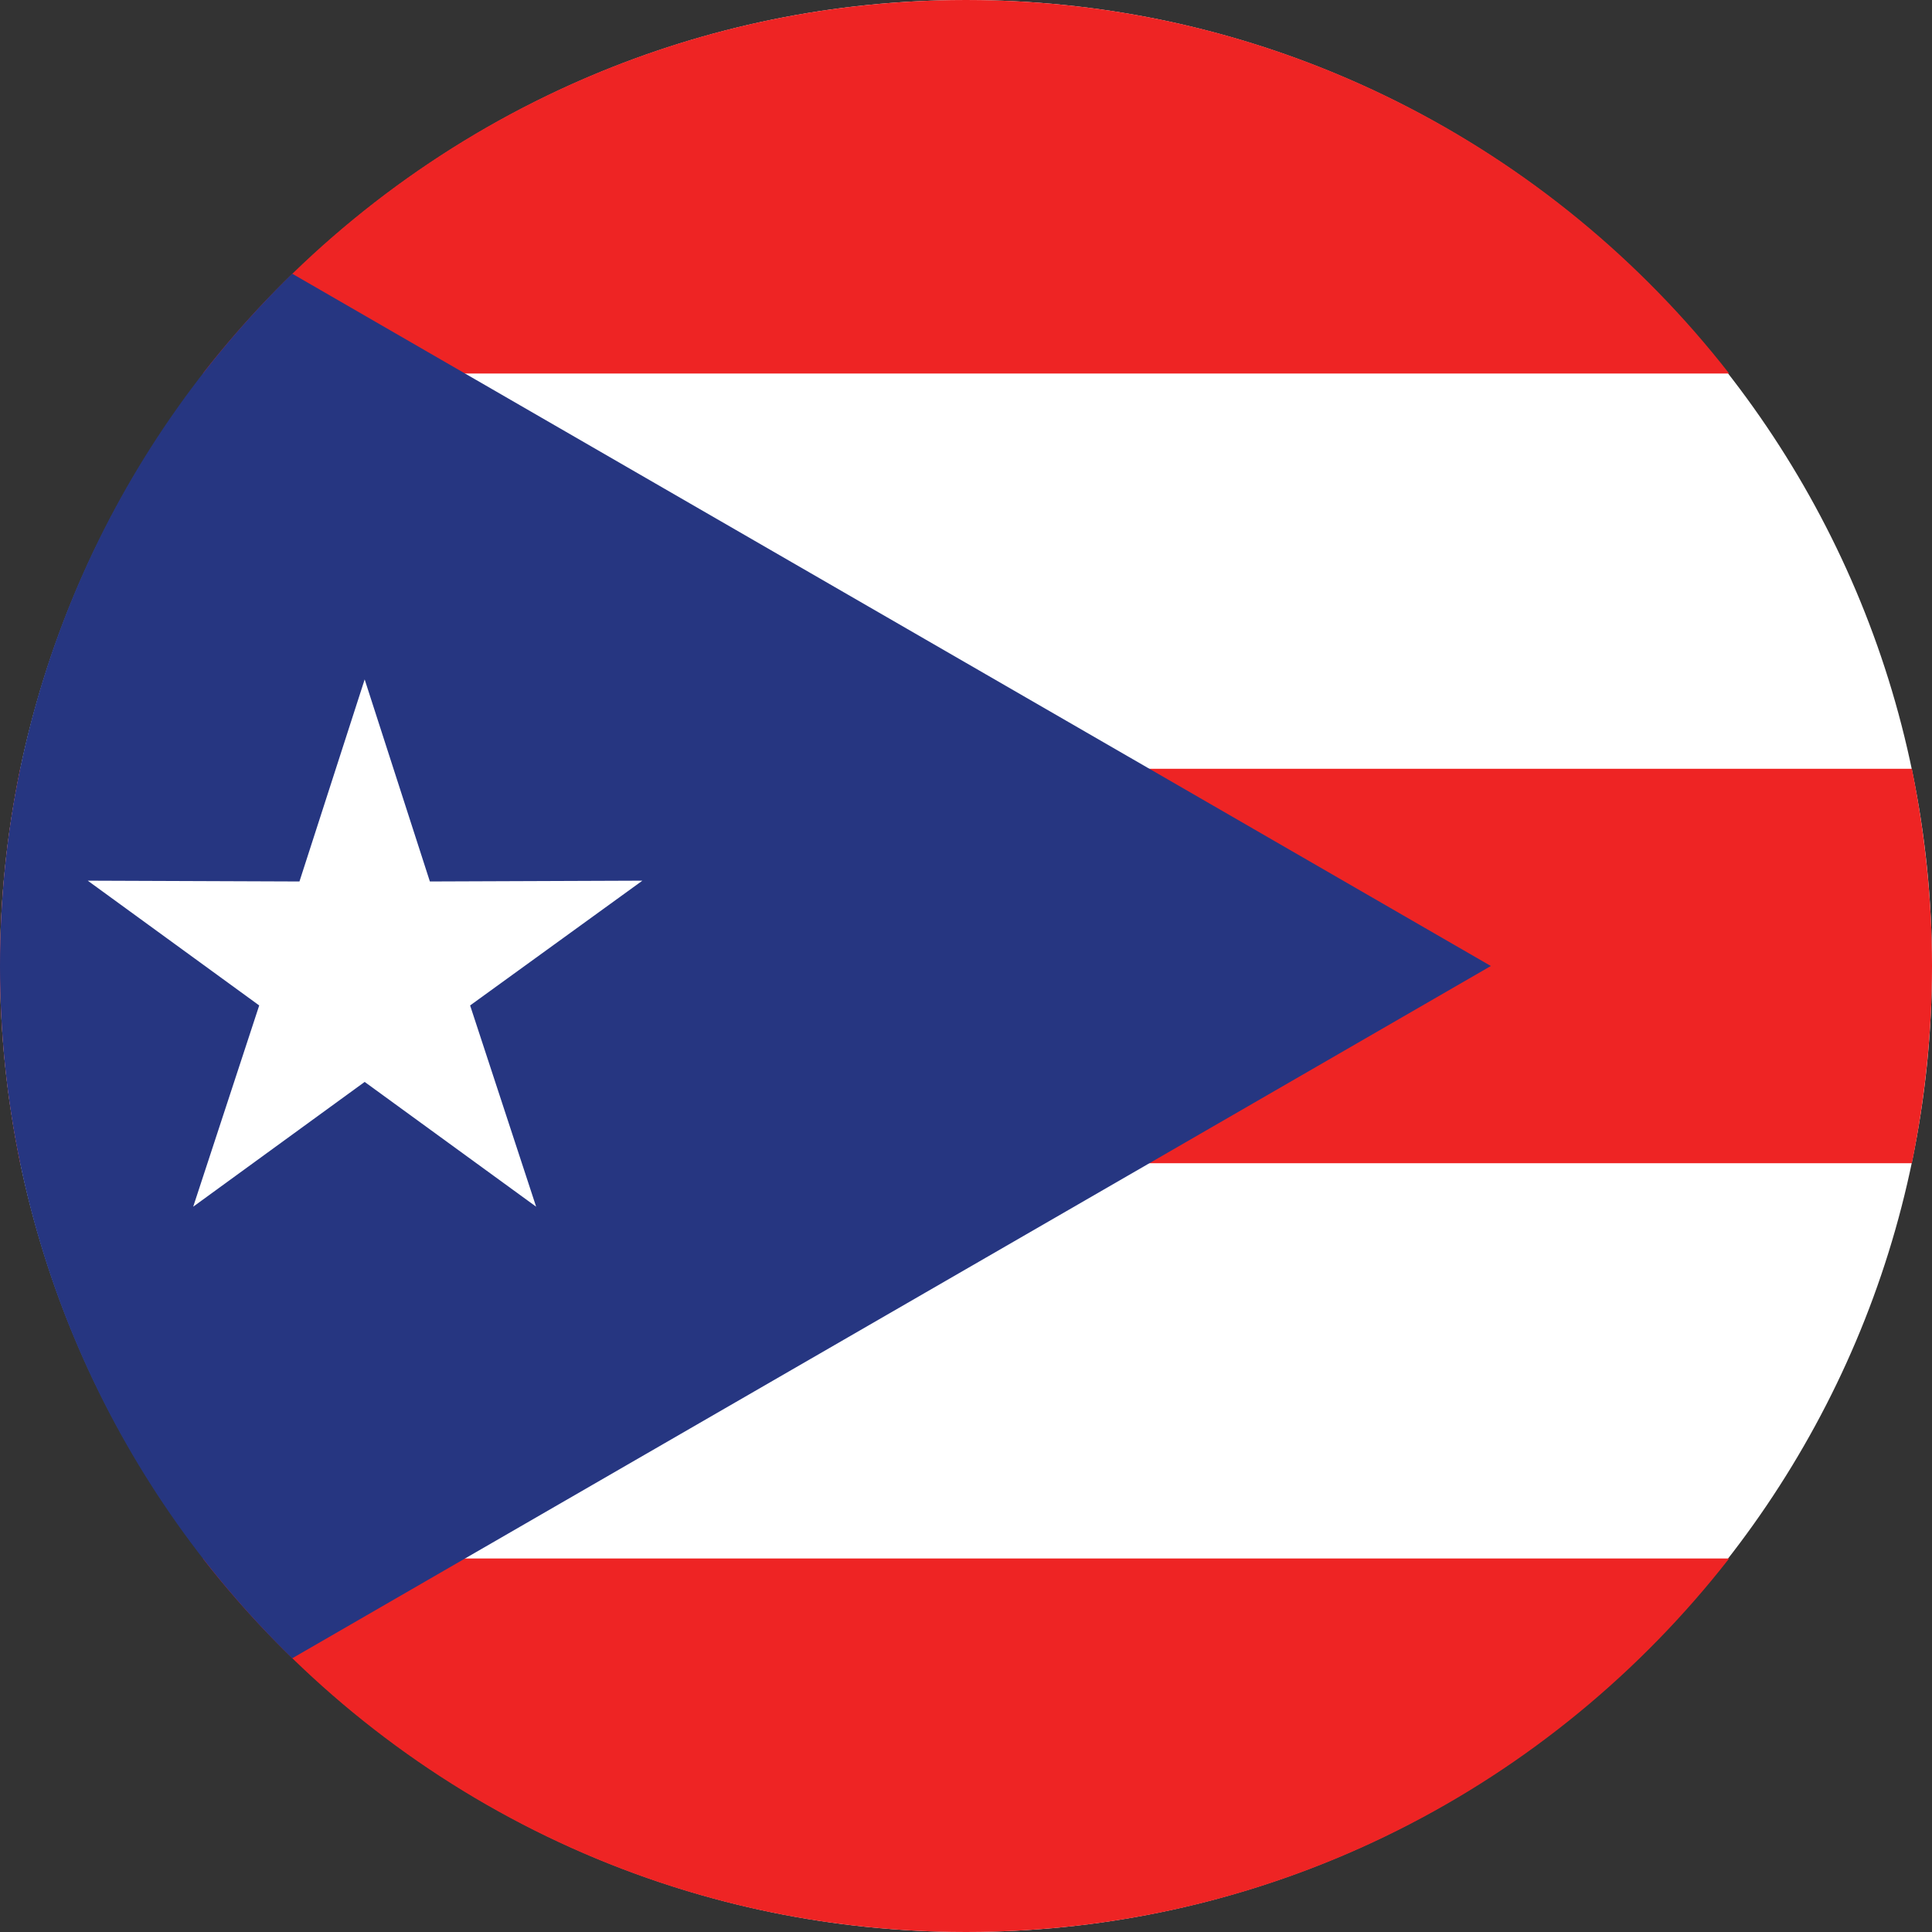 <?xml version="1.0" encoding="UTF-8"?>
<svg id="PR-Puerto_Rico" data-name="PR-Puerto Rico" xmlns="http://www.w3.org/2000/svg" viewBox="0 0 24 24">
  <rect x="0" y="0" width="24" height="24" fill="#333333" stroke="none"/>
  <defs>
    <style>
      .cls-1 {
        fill: #fff;
      }

      .cls-1, .cls-2, .cls-3 {
        fill-rule: evenodd;
      }

      .cls-2 {
        fill: #ee2424;
      }

      .cls-3 {
        fill: #263681;
      }
    </style>
  </defs>
  <path class="cls-1" d="M12,24c6.61,0,12-5.39,12-12S18.61,0,12,0,0,5.39,0,12s5.39,12,12,12Z"/>
  <path class="cls-2" d="M2.52,4.64h18.96C19.28,1.82,15.85,0,12,0S4.72,1.82,2.52,4.64Z"/>
  <path class="cls-2" d="M23.75,9.55H.25C.09,10.34,0,11.16,0,12s.09,1.66.25,2.45h23.5c.16-.79.25-1.61.25-2.45s-.09-1.66-.25-2.45Z"/>
  <path class="cls-2" d="M21.48,19.36H2.52c2.2,2.82,5.62,4.64,9.48,4.64s7.28-1.82,9.48-4.64Z"/>
  <path class="cls-3" d="M3.63,20.6l14.89-8.6L3.63,3.4C1.39,5.58,0,8.63,0,12s1.39,6.42,3.63,8.6Z"/>
  <polygon class="cls-1" points="4.53 8.44 5.34 10.95 7.98 10.94 5.84 12.49 6.66 14.99 4.53 13.44 2.4 14.99 3.22 12.49 1.09 10.94 3.72 10.95 4.53 8.44"/>
</svg>